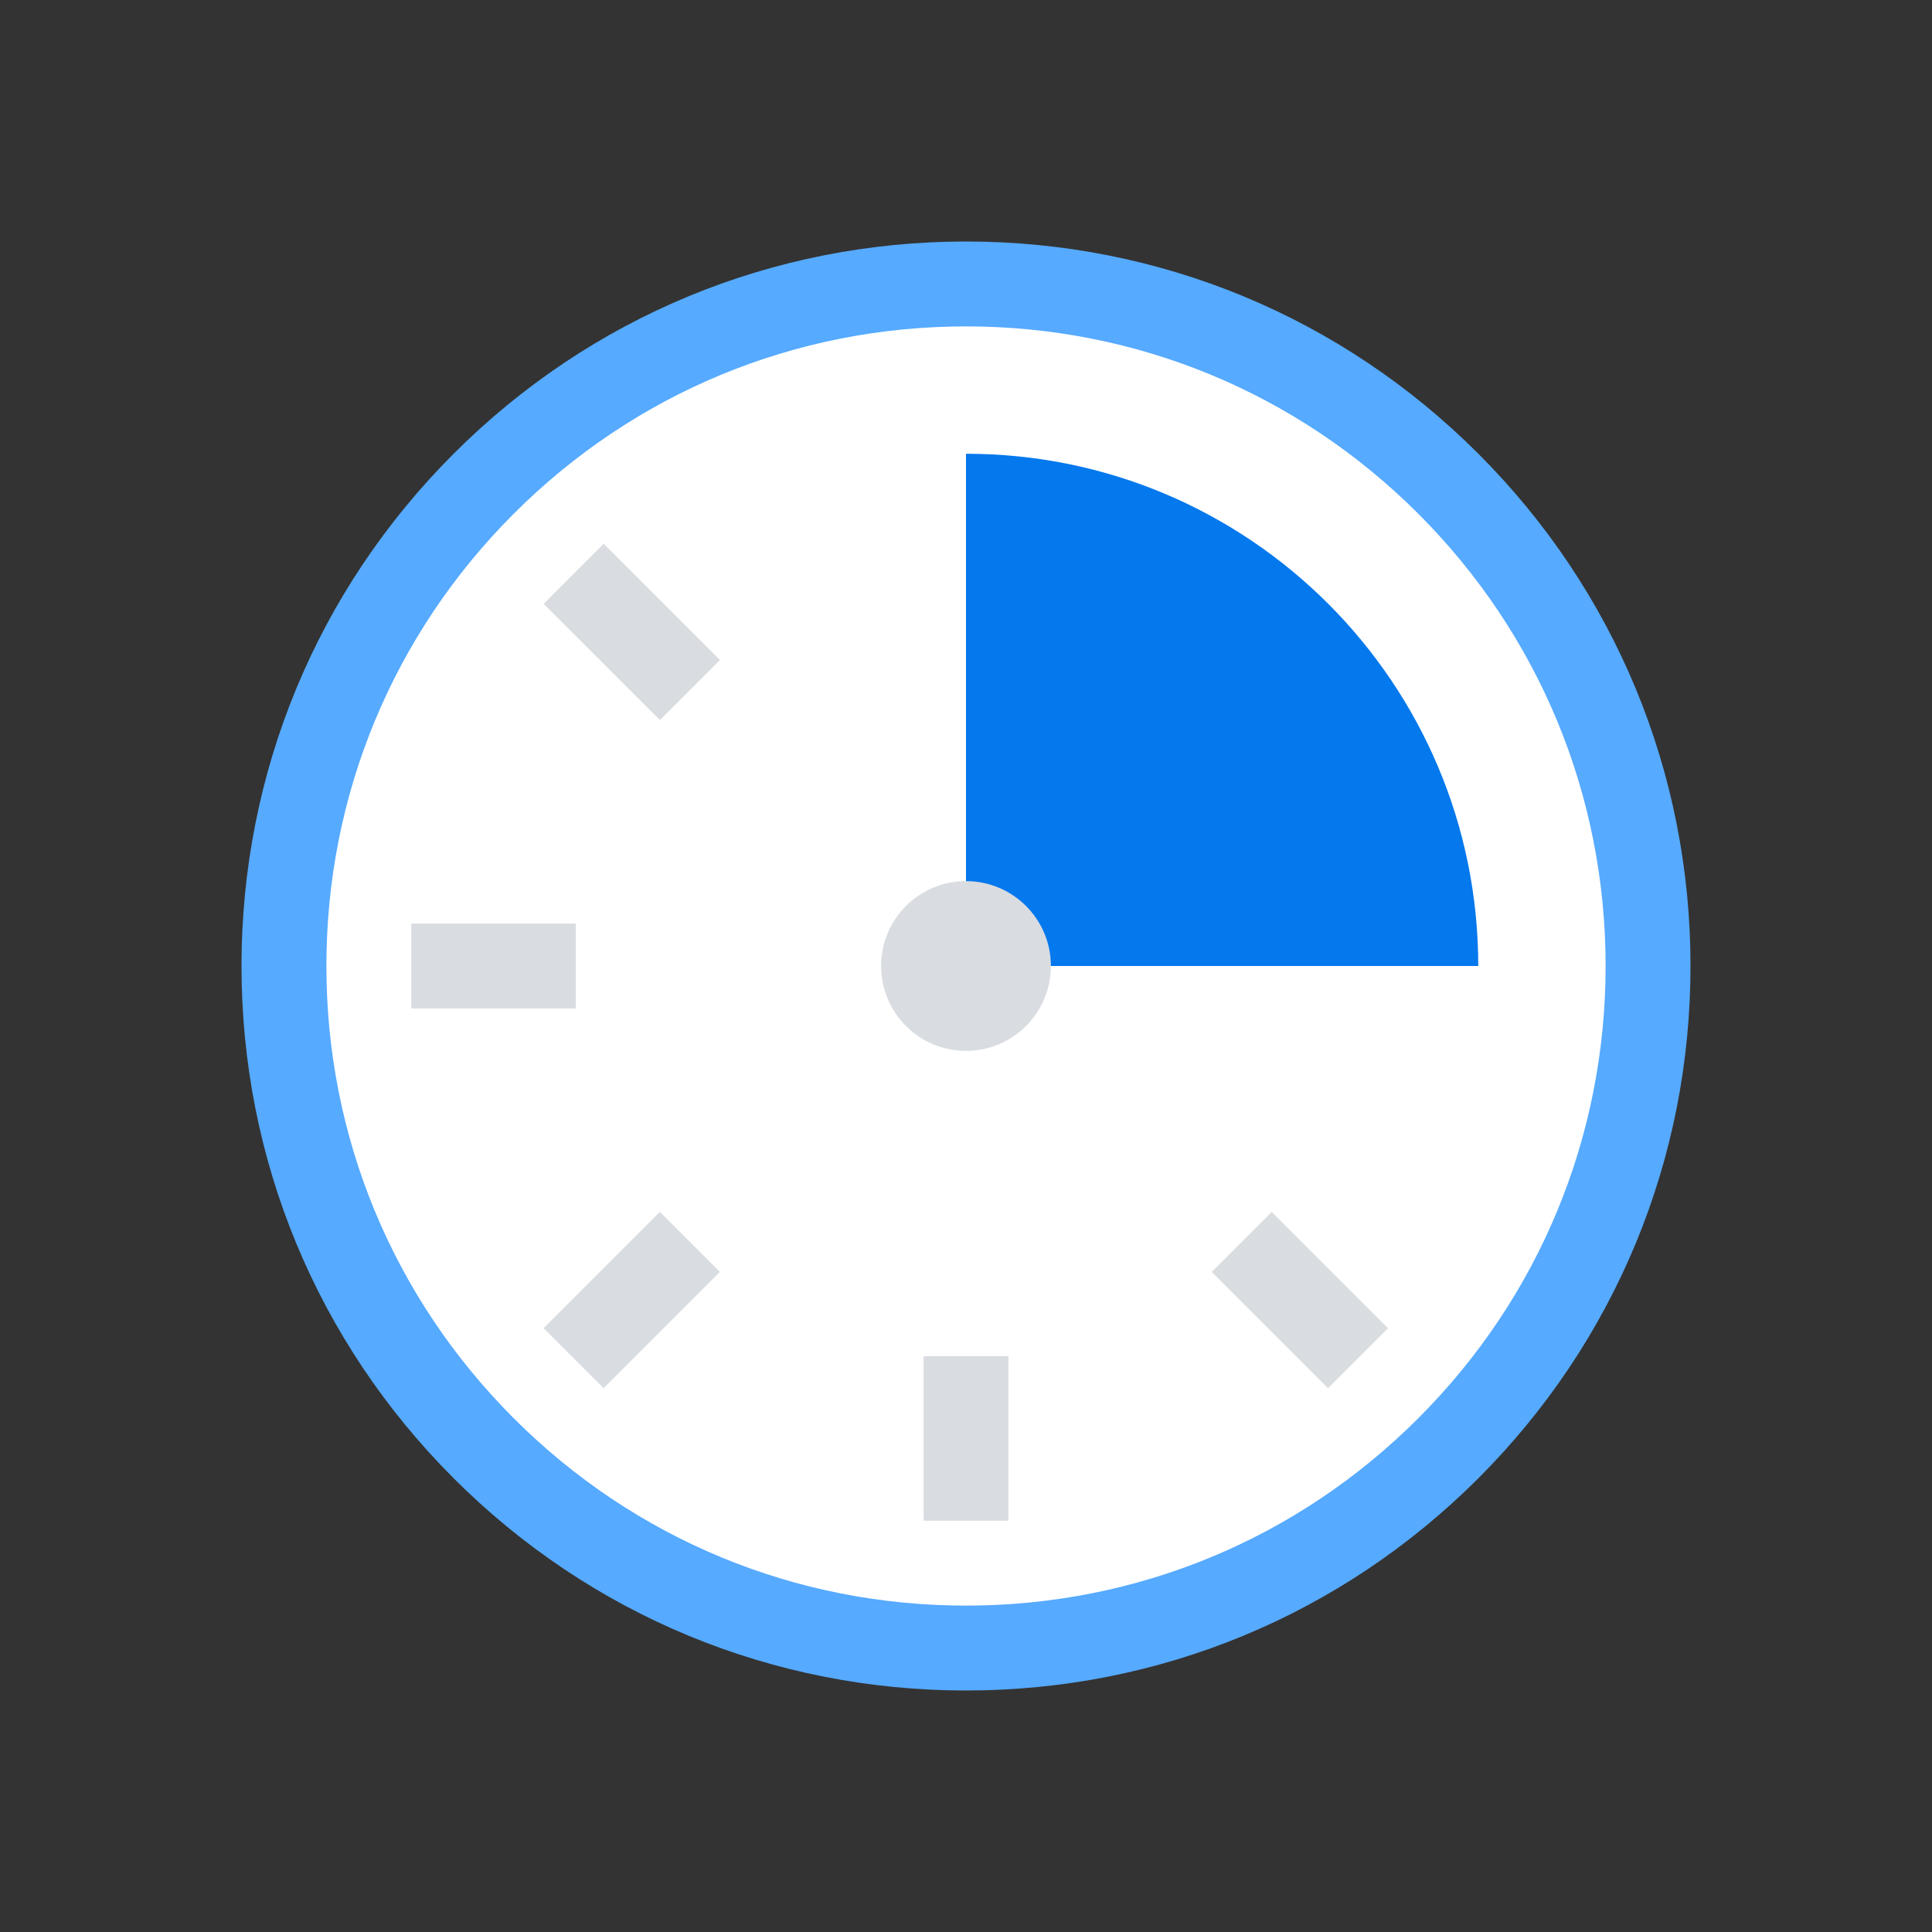 <svg width="64" height="64" viewBox="0 0 64 64" fill="none" xmlns="http://www.w3.org/2000/svg">
<rect x="0" y="0" width="64" height="64" fill="#333333" stroke="none"/>
<g clip-path="url(#clip0_95_2614)">
<path d="M9.406 32C9.406 44.478 19.522 54.594 32 54.594L33.875 32L32 9.406C19.522 9.406 9.406 19.522 9.406 32Z" fill="white"/>
<path d="M32 9.406V15.031L32.938 23.516L32 32V54.594C44.478 54.594 54.594 44.478 54.594 32C54.594 19.522 44.478 9.406 32 9.406Z" fill="white"/>
<path d="M48.969 32C48.969 22.628 41.372 15.031 32 15.031V32H48.969Z" fill="#0478ED"/>
<path d="M18.01 20.002L19.998 18.013L23.85 21.865L21.862 23.853L18.01 20.002Z" fill="#D9DCE1"/>
<path d="M13.625 30.594H19.073V33.406H13.625V30.594Z" fill="#D9DCE1"/>
<path d="M18.008 43.996L21.86 40.144L23.848 42.133L19.996 45.985L18.008 43.996Z" fill="#D9DCE1"/>
<path d="M40.14 42.135L42.128 40.147L45.98 43.999L43.992 45.987L40.14 42.135Z" fill="#D9DCE1"/>
<path d="M17.018 46.982C13.016 42.98 10.812 37.659 10.812 32C10.812 26.341 13.016 21.02 17.018 17.018C21.02 13.016 26.341 10.812 32 10.812L32.938 9.406L32 8C25.589 8 19.562 10.496 15.029 15.029C10.496 19.562 8 25.589 8 32C8 38.411 10.496 44.438 15.029 48.971C19.562 53.504 25.589 56 32 56L32.938 54.594L32 53.188C26.341 53.188 21.02 50.984 17.018 46.982Z" fill="#56AAFF"/>
<path d="M48.971 15.029C44.438 10.496 38.411 8 32 8V10.812C37.659 10.812 42.98 13.016 46.982 17.018C50.984 21.02 53.188 26.341 53.188 32C53.188 37.659 50.984 42.98 46.982 46.982C42.98 50.984 37.659 53.188 32 53.188V56C38.411 56 44.438 53.504 48.971 48.971C53.504 44.438 56 38.411 56 32C56 25.589 53.504 19.562 48.971 15.029Z" fill="#56AAFF"/>
<path d="M29.188 32C29.188 33.553 30.447 34.812 32 34.812L32.938 32L32 29.188C30.447 29.188 29.188 30.447 29.188 32Z" fill="#D9DCE1"/>
<path d="M34.812 32C34.812 30.447 33.553 29.188 32 29.188V34.812C33.553 34.812 34.812 33.553 34.812 32Z" fill="#D9DCE1"/>
<path d="M30.594 44.927V50.375H32L32.938 47.651L32 44.927H30.594Z" fill="#D9DCE1"/>
<path d="M32 44.927H33.406V50.375H32V44.927Z" fill="#D9DCE1"/>
</g>
<defs>
<clipPath id="clip0_95_2614">
<rect width="48" height="48" fill="white" transform="translate(8 8)"/>
</clipPath>
</defs>
</svg>
